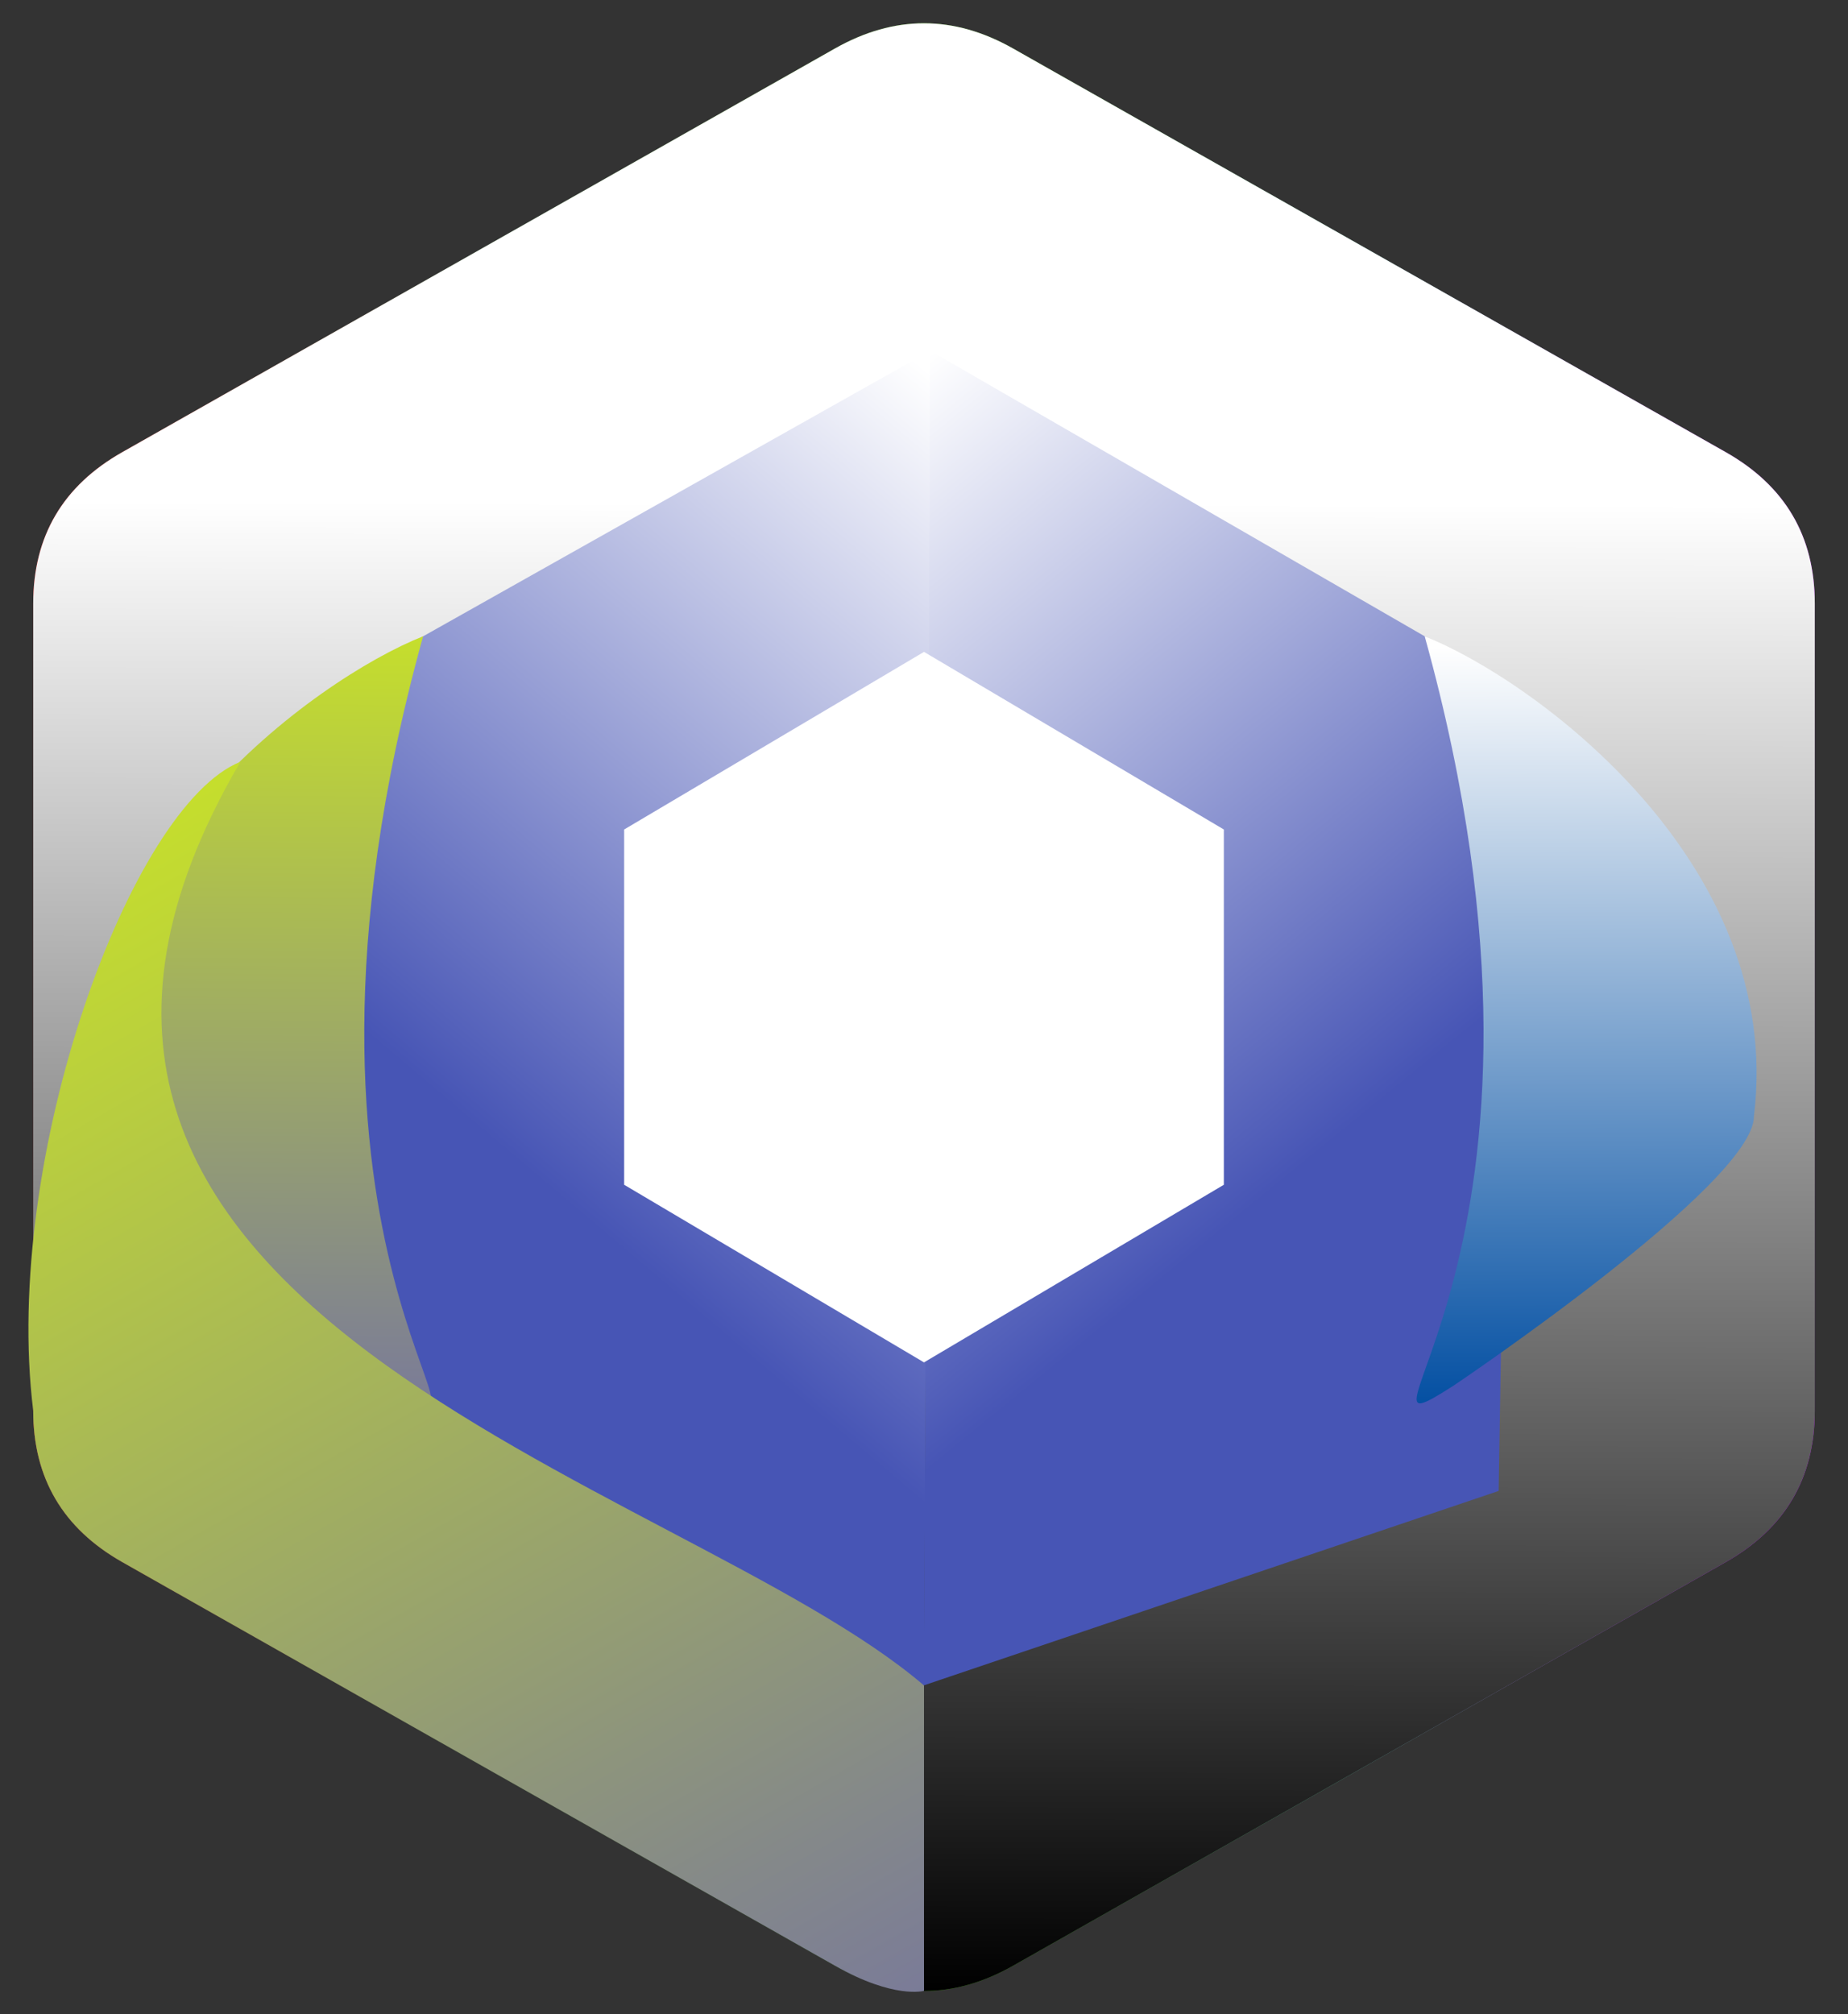 <svg viewBox="94 80 312 340" xmlns="http://www.w3.org/2000/svg" xmlns:xlink="http://www.w3.org/1999/xlink" xmlns:bx="https://boxy-svg.com">
  <rect x="94" y="80" width="312" height="340" fill="#333333" stroke="none"/>
  <defs>
    <linearGradient id="gradient-1" bx:pinned="true">
      <stop style="stop-color: rgb(255, 255, 255);" offset="0.242"></stop>
      <stop style="" offset="1"></stop>
    </linearGradient>
    <linearGradient id="gradient-2" bx:pinned="true">
      <stop offset="0" style="stop-color: rgb(255, 0, 0);"></stop>
      <stop offset="0.246" style="stop-color: rgb(71, 129, 63);"></stop>
      <stop offset="0.5" style="stop-color: rgb(63, 169, 0);"></stop>
      <stop offset="0.749" style="stop-color: rgb(93, 190, 154);"></stop>
      <stop offset="1" style="stop-color: rgb(190, 0, 255);"></stop>
    </linearGradient>
    <linearGradient id="gradient-1-0" gradientUnits="userSpaceOnUse" x1="250" y1="83.931" x2="250" y2="416.069" gradientTransform="matrix(1, 0.002, -0.002, 0.998, 0.836, 0.332)" xlink:href="#gradient-1"></linearGradient>
    <linearGradient id="gradient-2-0" gradientUnits="userSpaceOnUse" x1="250" y1="83.931" x2="250" y2="416.069" gradientTransform="matrix(0.01, -1, 0.885, 0.009, 24.643, 418.512)" xlink:href="#gradient-2"></linearGradient>
    <linearGradient id="gradient-0" bx:pinned="true">
      <stop offset="0" style="stop-color: rgb(197, 222, 45);"></stop>
      <stop offset="1" style="stop-color: rgb(122, 123, 152);"></stop>
    </linearGradient>
    <linearGradient id="gradient-0-0" gradientUnits="userSpaceOnUse" x1="174.4" y1="208.591" x2="174.4" y2="416.213" gradientTransform="matrix(0.869, -0.495, 0.565, 0.993, -135.459, 88.858)" xlink:href="#gradient-0"></linearGradient>
    <linearGradient id="gradient-0-1" gradientUnits="userSpaceOnUse" x1="138.1" y1="187.4" x2="138.1" y2="316.868" gradientTransform="matrix(1, 0.008, -0.008, 0.996, 32.12, 0.159)" xlink:href="#gradient-0"></linearGradient>
    <linearGradient id="gradient-3" bx:pinned="true">
      <stop offset="0" style="stop-color: rgb(255, 255, 255);"></stop>
      <stop offset="1" style="stop-color: rgb(0, 77, 161);"></stop>
    </linearGradient>
    <linearGradient id="gradient-4">
      <stop style="stop-color: rgb(255, 255, 255);" offset="0"></stop>
      <stop style="stop-color: rgb(71, 85, 181);" offset="1"></stop>
    </linearGradient>
    <linearGradient id="gradient-3-0" gradientUnits="userSpaceOnUse" x1="349.664" y1="219.943" x2="349.664" y2="427.565" gradientTransform="matrix(-0.872, -0.49, 0.564, -1.003, 464.646, 808.023)" xlink:href="#gradient-3"></linearGradient>
    <linearGradient id="gradient-3-1" gradientUnits="userSpaceOnUse" x1="227.683" y1="265.564" x2="227.683" y2="395.032" gradientTransform="matrix(-1, 0.004, -0.004, -1.003, 483.627, 658.743)" xlink:href="#gradient-3"></linearGradient>
    <linearGradient id="gradient-4-0" gradientUnits="userSpaceOnUse" x1="199.507" y1="139.213" x2="199.507" y2="364.5" gradientTransform="matrix(0.764, 0.645, -0.42, 0.497, 155.367, -56.386)" xlink:href="#gradient-4"></linearGradient>
    <linearGradient id="gradient-4-1" gradientUnits="userSpaceOnUse" x1="299.605" y1="139.2" x2="299.605" y2="364.487" gradientTransform="matrix(0.775, -0.632, 0.409, 0.502, -37.614, 258.815)" xlink:href="#gradient-4"></linearGradient>
  </defs>
  <path d="M 234.961 88.189 Q 250 79.673 265.039 88.189 L 385.351 156.32 Q 400.391 164.837 400.391 181.869 L 400.391 318.131 Q 400.391 335.164 385.351 343.68 L 265.039 411.811 Q 250 420.327 234.961 411.811 L 114.649 343.68 Q 99.609 335.164 99.609 318.131 L 99.609 181.869 Q 99.609 164.837 114.649 156.32 Z" style="stroke: rgb(0, 0, 0); paint-order: fill; stroke-opacity: 0; fill: url(#gradient-2-0); pointer-events: none;" bx:shape="n-gon 250 250 173.656 170.327 6 0.1 1@29ef28a4">
    <title>Main Hexagon</title>
  </path>
  <path d="M 234.961 88.189 Q 250 79.673 265.039 88.189 L 385.351 156.32 Q 400.391 164.837 400.391 181.869 L 400.391 318.131 Q 400.391 335.164 385.351 343.68 L 265.039 411.811 Q 250 420.327 234.961 411.811 L 114.649 343.68 Q 99.609 335.164 99.609 318.131 L 99.609 181.869 Q 99.609 164.837 114.649 156.32 Z" style="stroke: rgb(0, 0, 0); paint-order: fill; stroke-opacity: 0; mix-blend-mode: multiply; fill: url(#gradient-1-0); pointer-events: none;" bx:shape="n-gon 250 250 173.656 170.327 6 0.1 1@29ef28a4">
    <title>Vertical Shade</title>
  </path>
  <path d="M 251.072 139.213 L 250 364.5 L 147.942 325.616 L 153.883 193.908 L 251.072 139.213 Z" style="stroke: rgb(0, 0, 0); stroke-opacity: 0; fill: url(#gradient-4-0); pointer-events: none;">
    <title>Inner Left</title>
  </path>
  <path d="M 251.03 139.2 L 349.252 195.9 L 347.02 331.662 L 249.958 364.487 L 251.03 139.2 Z" style="stroke: rgb(0, 0, 0); stroke-opacity: 0; fill: url(#gradient-4-1); pointer-events: none;">
    <title>Inner Right</title>
  </path>
  <path d="M 250 190.035 L 300.624 220.017 L 300.624 279.983 L 250 309.965 L 199.376 279.983 L 199.376 220.017 Z" style="stroke: rgb(0, 0, 0); fill: rgb(255, 255, 255); stroke-opacity: 0; pointer-events: none;" bx:shape="n-gon 250 250 58.456 59.965 6 0 1@36a3f7ad">
    <title>Inner Cube</title>
  </path>
  <path d="M 255.017 395.032 C 225.853 289.87 272.449 254.234 250.066 268.606 C 250.066 268.606 199.438 302.633 199.438 313.988 C 194.143 356.802 236.549 387.687 255.017 395.032 Z" style="stroke: rgb(0, 0, 0); paint-order: fill; stroke-opacity: 0; transform-origin: 294.776px 291.221px; fill: url(#gradient-3-1); pointer-events: none;" transform="matrix(-1, 0, 0, -1, 0, 0)">
    <title>Right Inner Flap</title>
  </path>
  <path d="M 401.2 208.763 C 401.2 208.763 396.187 207.325 386.161 213.002 L 265.849 281.133 C 255.822 286.81 250.809 295.327 250.809 306.682 C 245.507 349.496 267.294 408.877 285.787 416.222 C 231 322.834 360.132 295.525 401.2 260.313 L 401.2 208.763 Z" style="stroke: rgb(0, 0, 0); paint-order: fill; stroke-opacity: 0; transform-box: fill-box; transform-origin: 50% 50%; fill: url(#gradient-3-0); pointer-events: none;" transform="matrix(-1, 0, 0, -1, 0, -0)">
    <title>Right Flap</title>
  </path>
  <path d="M 165.434 187.4 C 136.27 292.562 182.866 328.198 160.483 313.826 C 160.483 313.826 109.855 279.799 109.855 268.444 C 104.56 225.63 146.966 194.745 165.434 187.4 Z" style="stroke: rgb(0, 0, 0); paint-order: fill; stroke-opacity: 0; transform-origin: 250px 250px; fill: url(#gradient-0-1); pointer-events: none;">
    <title>Left Inner Flap</title>
  </path>
  <path d="M 250 416.05 C 250 416.05 244.987 417.488 234.961 411.811 L 114.649 343.68 C 104.622 338.003 99.609 329.486 99.609 318.131 C 94.307 275.317 116.094 215.936 134.587 208.591 C 79.8 301.979 208.932 329.288 250 364.5 L 250 416.05 Z" style="stroke: rgb(0, 0, 0); paint-order: fill; stroke-opacity: 0; fill: url(#gradient-0-0); pointer-events: none;">
    <title>Left Flap</title>
  </path>
</svg>